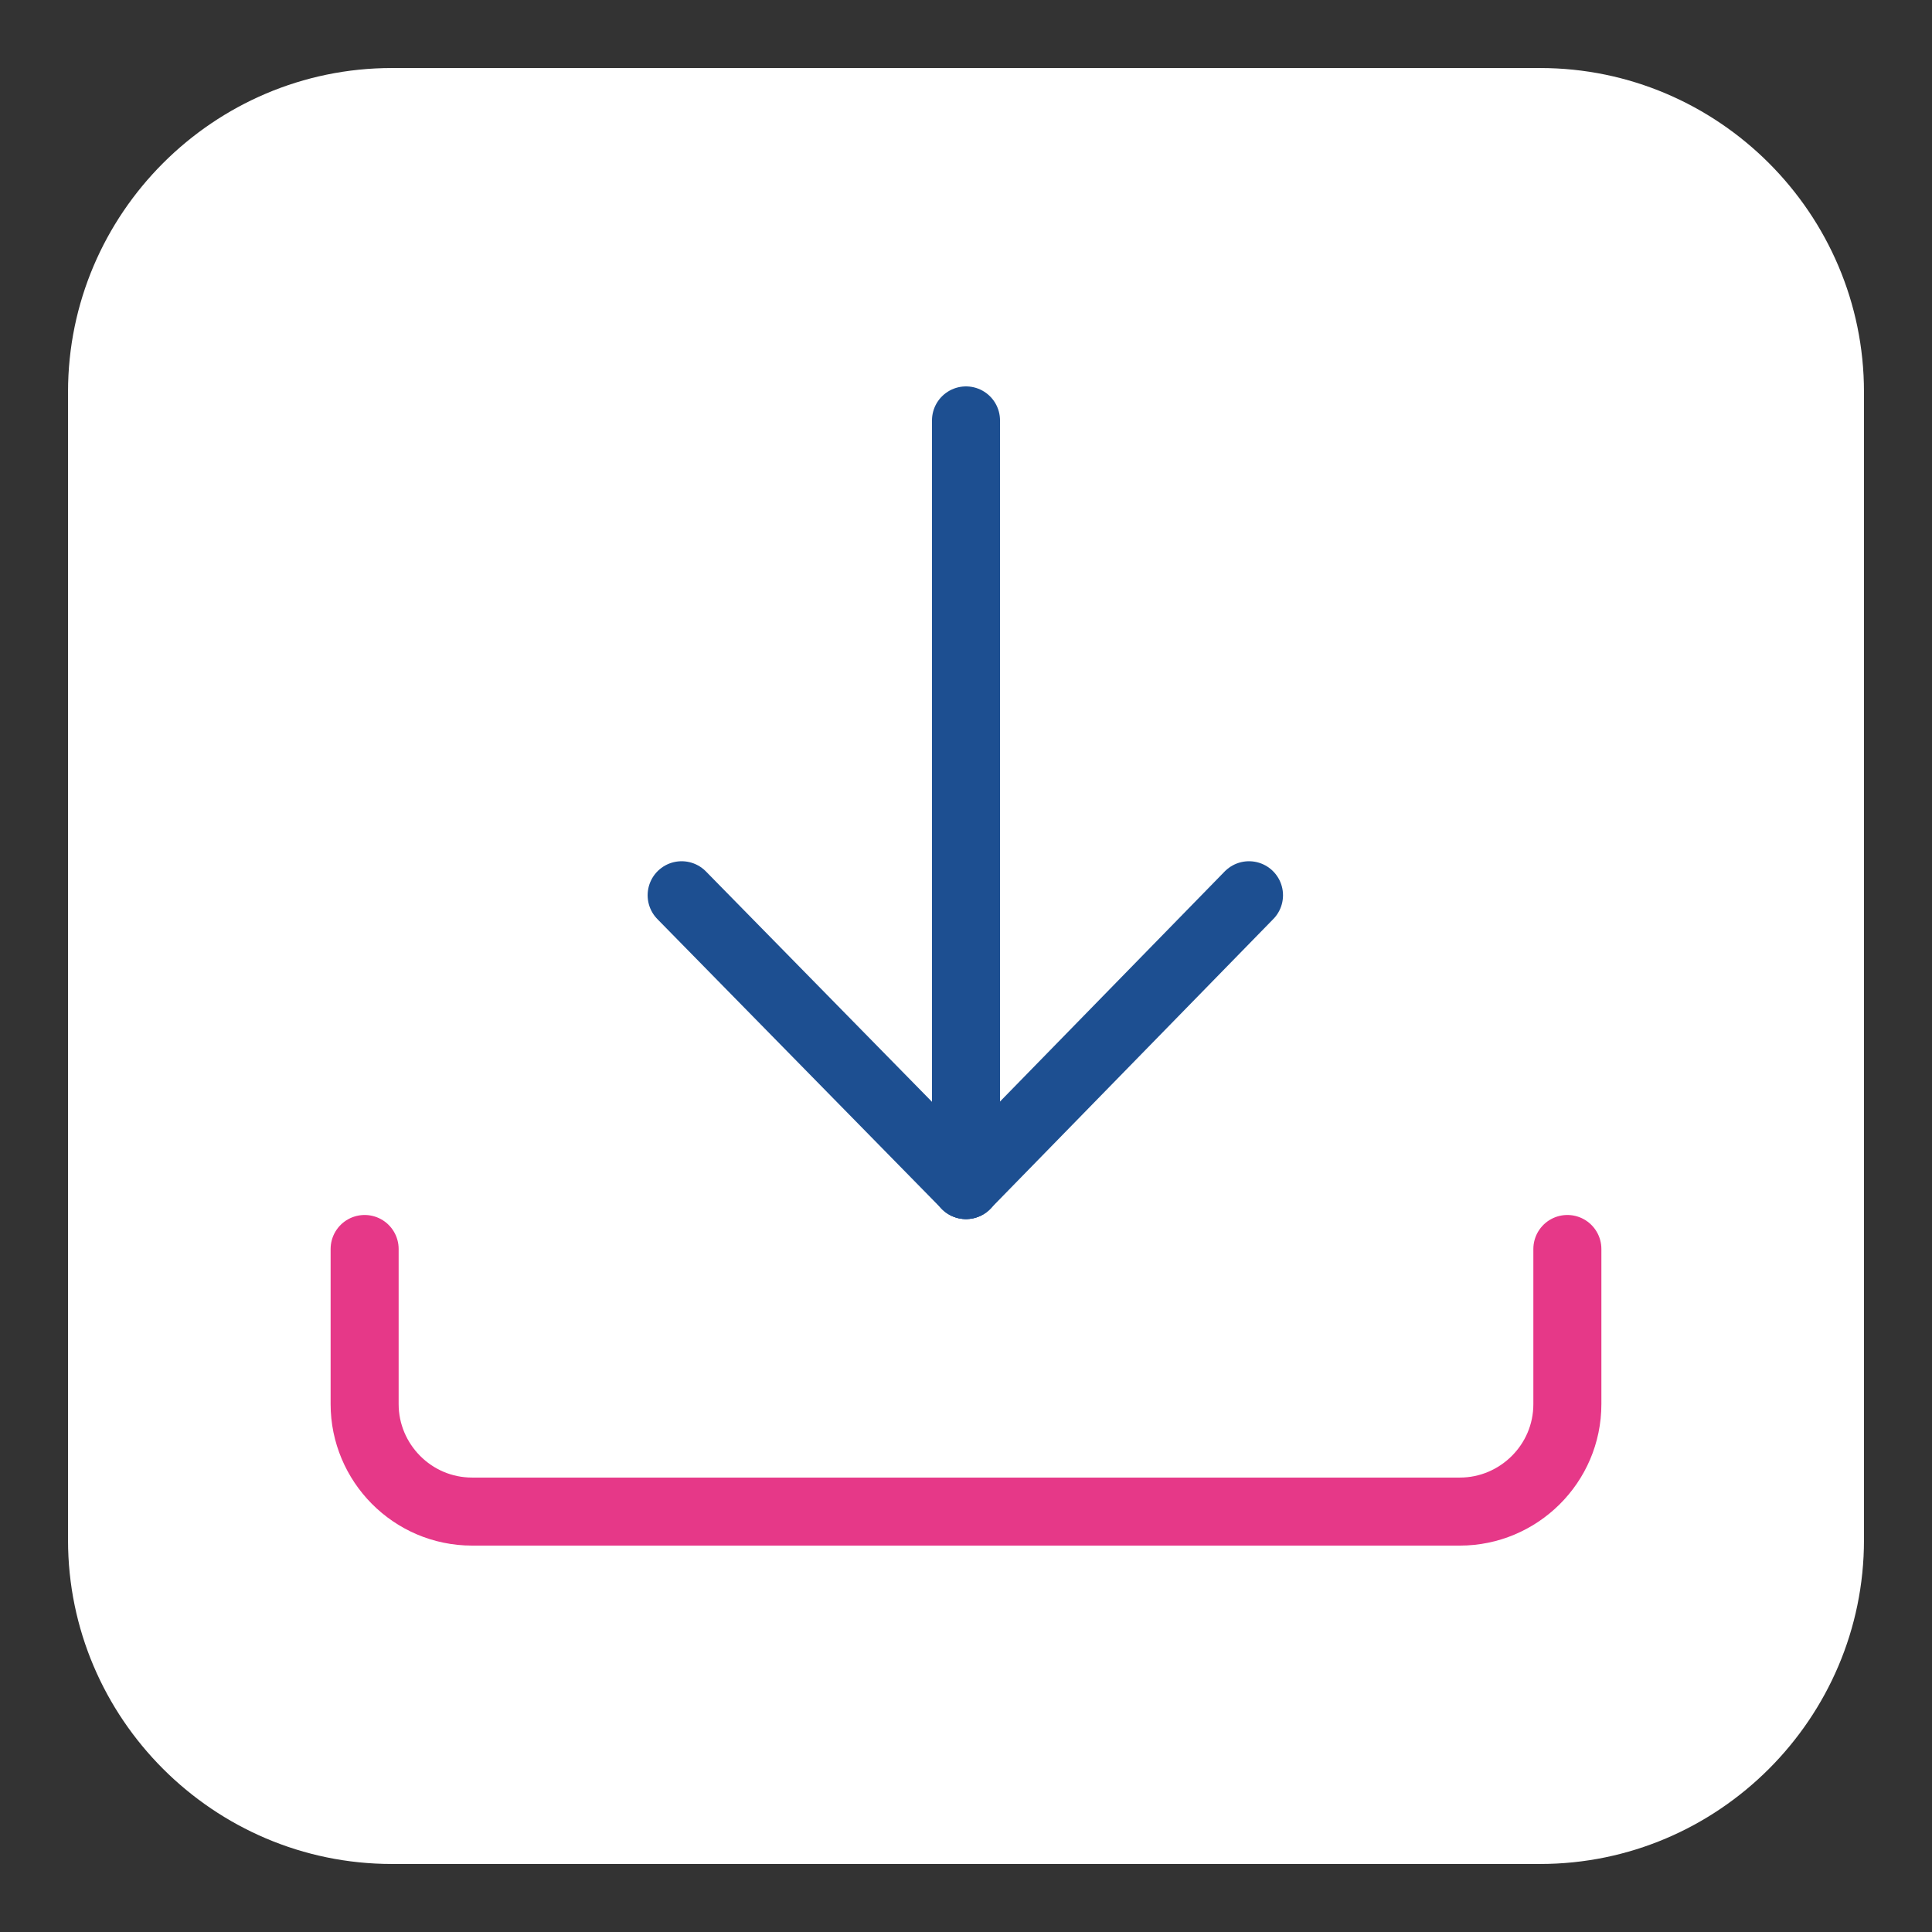 <?xml version="1.0" encoding="utf-8"?>
<!-- Generator: Adobe Illustrator 28.3.0, SVG Export Plug-In . SVG Version: 6.00 Build 0)  -->
<svg version="1.1" id="Camada_1" xmlns="http://www.w3.org/2000/svg" xmlns:xlink="http://www.w3.org/1999/xlink" x="0px" y="0px"
	 viewBox="0 0 142 142" style="enable-background:new 0 0 142 142;" xml:space="preserve" width="200" height="200">
<rect x="0" y="0" width="142" height="142" fill="#333333" stroke="none"/>
<style type="text/css">
	.st0{fill:#FFFFFF;}
	.st1{fill:none;stroke:#E63888;stroke-width:5;stroke-linecap:round;stroke-linejoin:round;stroke-miterlimit:10;}
	.st2{fill:none;stroke:#1D4F91;stroke-width:5;stroke-linecap:round;stroke-linejoin:round;stroke-miterlimit:10;}
</style>
<path class="st0" d="M113.2,137H28.8C15.7,137,5,126.3,5,113.2V28.8C5,15.7,15.7,5,28.8,5h84.4C126.3,5,137,15.7,137,28.8v84.4
	C137,126.3,126.3,137,113.2,137z"/>
<g>
	<path class="st1" d="M115.2,91.8v11.4c0,4.4-3.6,7.9-7.9,7.9H59.9h0H34.7c-4.4,0-7.9-3.6-7.9-7.9V91.8"/>
	<g>
		<line class="st2" x1="71" y1="87.1" x2="50.1" y2="65.8"/>
		<line class="st2" x1="71" y1="87.1" x2="91.8" y2="65.8"/>
		<line class="st2" x1="71" y1="30.9" x2="71" y2="87.1"/>
	</g>
</g>
</svg>
